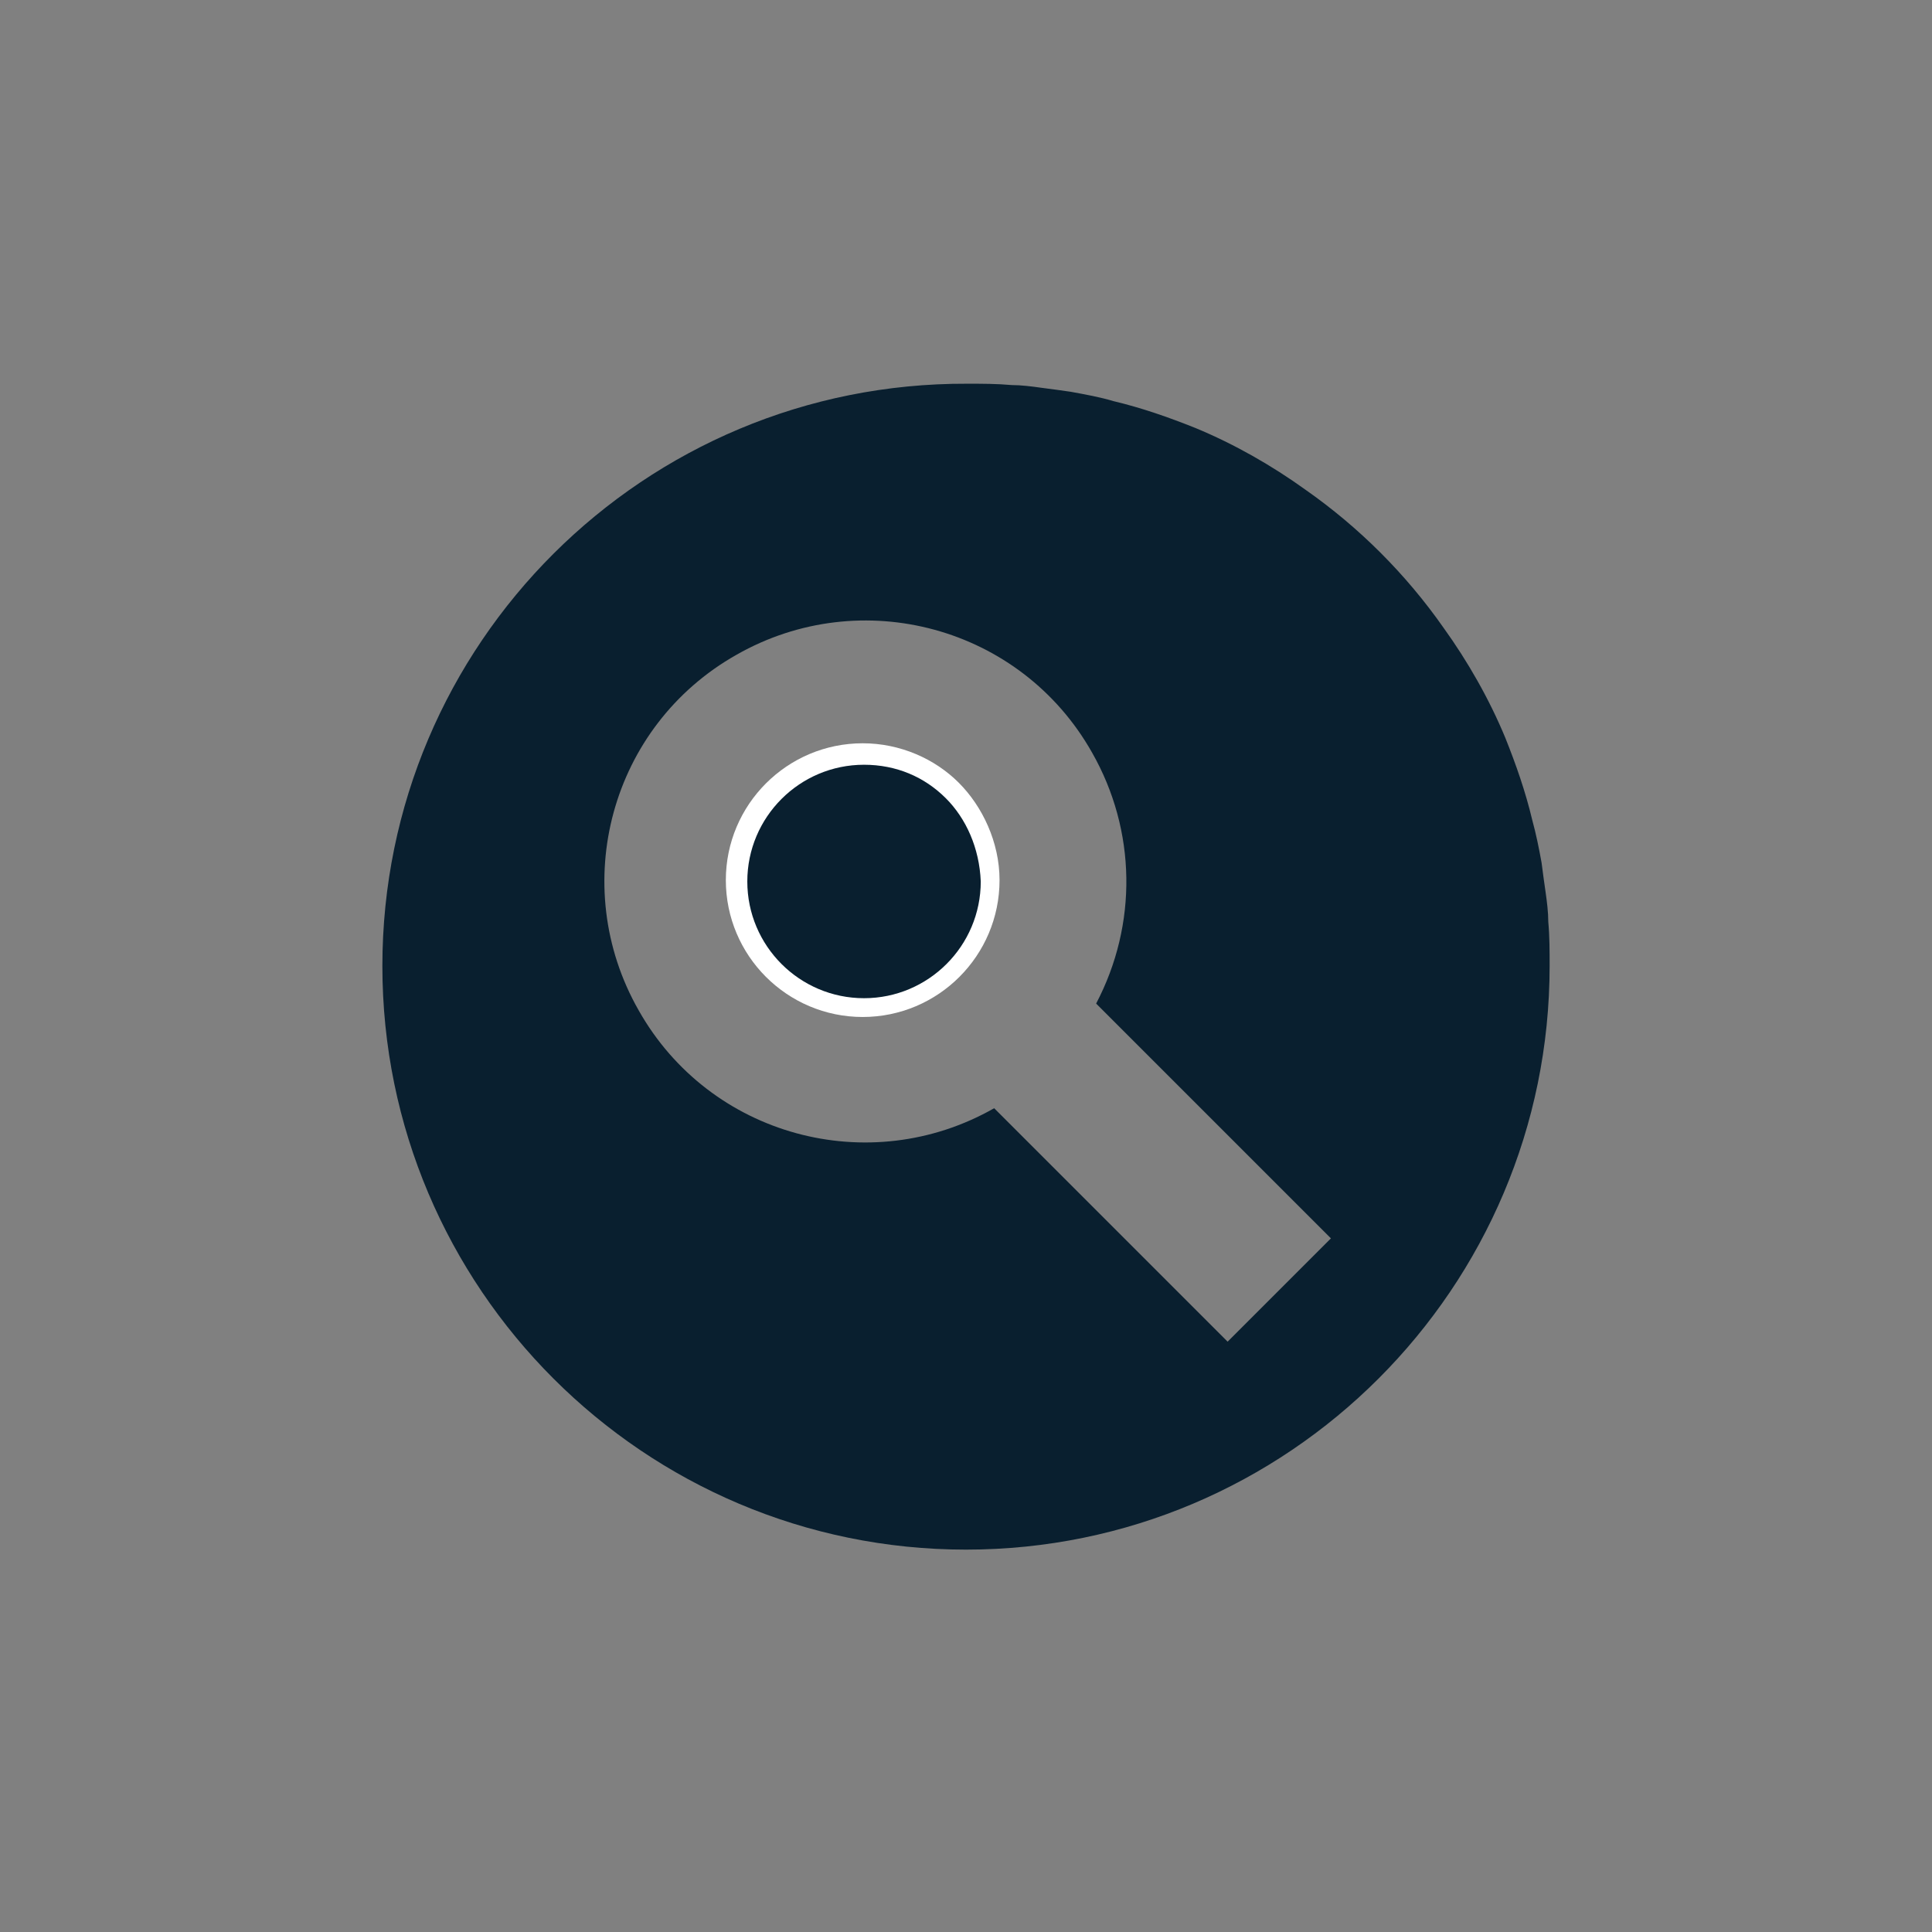 <?xml version="1.0" encoding="utf-8"?>
<!-- Generator: Adobe Illustrator 25.3.1, SVG Export Plug-In . SVG Version: 6.00 Build 0)  -->
<svg version="1.1" id="Layer_1" xmlns="http://www.w3.org/2000/svg" xmlns:xlink="http://www.w3.org/1999/xlink" x="0px" y="0px"
	 viewBox="0 0 144 144" style="enable-background:new 0 0 144 144;" xml:space="preserve">
<rect x="0" y="0" width="144" height="144" fill="#808080" stroke="none"/>
<style type="text/css">
	.st0{opacity:0.5;fill-rule:evenodd;clip-rule:evenodd;fill:#FFFFFF;enable-background:new    ;}
	.st1{fill-rule:evenodd;clip-rule:evenodd;fill:#091F2F;enable-background:new    ;}
	.st2{fill:none;stroke:#FFFFFF;stroke-width:3;stroke-miterlimit:10;}
	.st3{fill:#091F2F;}
</style>
<path class="st0" d="M73,65.6c0,4.8-3.9,8.7-8.7,8.7c-4.8,0-8.7-3.9-8.7-8.7c0-4.8,3.9-8.7,8.7-8.7c2.4,0,4.6,1,6.1,2.5
	S73,63.2,73,65.6z"/>
<path class="st1" d="M115.4,68.7c0-0.7-0.1-1.5-0.2-2.2c-0.1-0.7-0.2-1.4-0.3-2.2c-0.2-1.1-0.4-2.1-0.7-3.2c-0.5-2.1-1.2-4.1-2-6.1
	c-1.2-2.9-2.8-5.7-4.6-8.2c0,0,0,0,0,0c-2.8-4-6.3-7.5-10.3-10.3c0,0,0,0,0,0c-2.5-1.8-5.3-3.4-8.2-4.6c-2-0.8-4-1.5-6.1-2
	c-1-0.3-2.1-0.5-3.2-0.7c-0.7-0.1-1.4-0.2-2.2-0.3c-0.7-0.1-1.5-0.2-2.2-0.2c-1.1-0.1-2.2-0.1-3.3-0.1C48,28.5,28.5,48,28.5,72
	S48,115.5,72,115.5S115.5,96,115.5,72C115.5,70.9,115.5,69.8,115.4,68.7z M91.5,100L74.1,82.6c-9.3,5.3-21.2,2.1-26.5-7.3
	c-5.3-9.3-2.1-21.2,7.3-26.5c9.3-5.3,21.2-2.1,26.5,7.3c3.3,5.8,3.4,12.8,0.3,18.7l17.5,17.5L91.5,100z"/>
<path class="st2" d="M73,65.6c0,4.8-3.9,8.7-8.7,8.7c-4.8,0-8.7-3.9-8.7-8.7c0-4.8,3.9-8.7,8.7-8.7c2.4,0,4.6,1,6.1,2.5
	S73,63.2,73,65.6z"/>
<path class="st3" d="M70.5,59.5c-1.6-1.6-3.7-2.5-6.1-2.5c-4.8,0-8.7,3.9-8.7,8.7c0,4.8,3.9,8.7,8.7,8.7c4.8,0,8.7-3.9,8.7-8.7
	C73,63.2,72,61,70.5,59.5z"/>
</svg>
